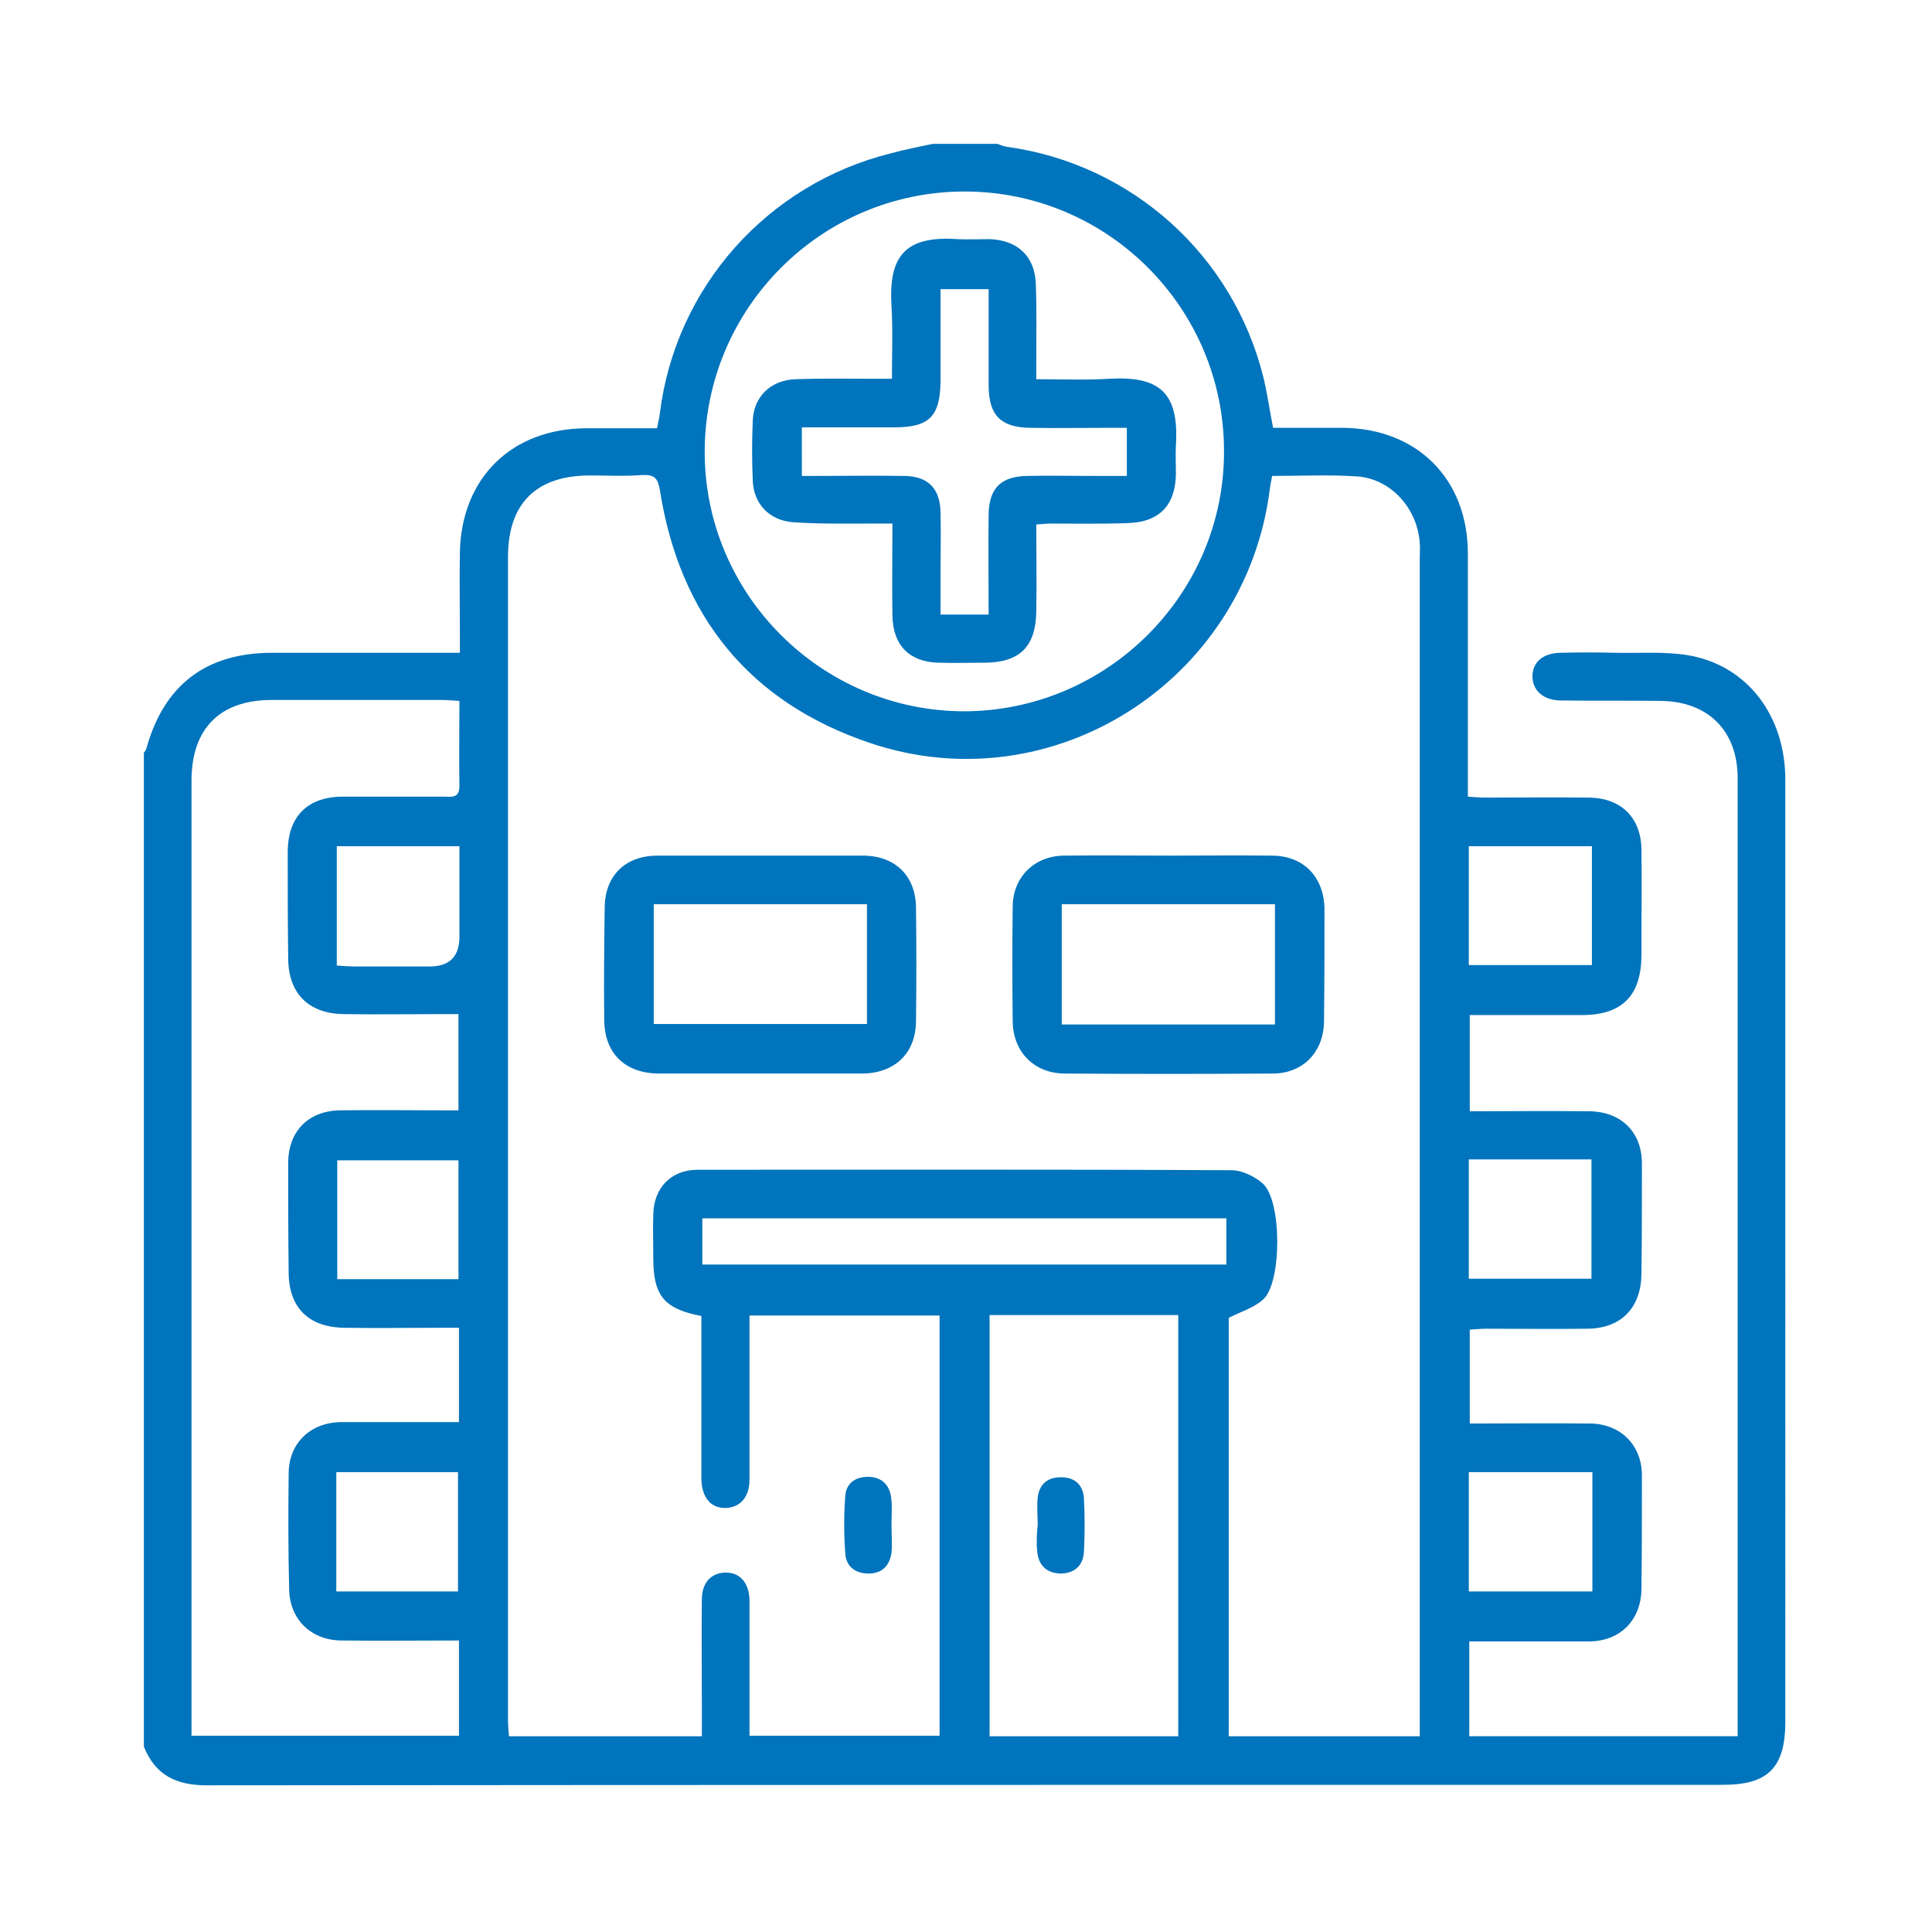 <?xml version="1.0" encoding="UTF-8"?> <svg xmlns="http://www.w3.org/2000/svg" xmlns:xlink="http://www.w3.org/1999/xlink" id="_Слой_1" x="0px" y="0px" viewBox="0 0 409.6 409.6" style="enable-background:new 0 0 409.6 409.6;" xml:space="preserve"> <style type="text/css"> .st0{fill:#0074bc;} </style> <path class="st0" d="M378.5,165.3c0-13.6-8.1-24.3-20.7-26.4c-5-0.8-10.2-0.4-15.2-0.5c-4-0.1-7.9-0.1-11.9,0 c-3.5,0.1-5.7,1.9-5.8,4.8c-0.1,3,2.1,5.2,5.8,5.3c7.1,0.1,14.3,0,21.4,0.1c10,0.1,16.3,6.3,16.3,16.4c0,66.7,0,133.4,0,200.2v2.9 h-56.9v-20.1h3.2c7.4,0,14.7,0,22.1,0c6.6,0,11.1-4.4,11.2-11.1c0.1-8,0.1-16.1,0.1-24.1c0-6.4-4.5-10.9-10.9-11 c-8.5-0.1-16.9,0-25.6,0v-19.9c1.3-0.1,2.5-0.2,3.6-0.2c7.1,0,14.3,0.1,21.4,0c7.2-0.1,11.3-4.5,11.4-11.6 c0.1-7.8,0.1-15.6,0.1-23.4c0-6.7-4.4-11-11.1-11.1c-8.4-0.1-16.7,0-25.4,0v-20.4c8,0,15.9,0,23.8,0c8.5,0,12.5-4.1,12.6-12.5 c0-1.1,0-2.3,0-3.4c0-6.3,0.1-12.7,0-19c0-6.9-4.3-11.2-11.3-11.2c-7.2-0.1-14.5,0-21.8,0c-1.1,0-2.2-0.1-3.7-0.2V165 c0-15.9,0-31.7,0-47.6c0-15.9-10.8-26.6-26.6-26.7c-4.9,0-9.7,0-14.7,0c-0.7-3.6-1.2-7.1-2-10.5c-6.4-26.1-28-45.5-54.6-49.1 c-0.6-0.1-1.2-0.4-1.9-0.6h-13.6c-3,0.6-5.9,1.2-8.9,2c-26.2,6.5-45.7,28.4-49,55.1c-0.1,1-0.4,2-0.6,3.2c-5.1,0-10.1,0-15.1,0 c-15.8,0.1-26.4,10.6-26.7,26.3c-0.1,5.8,0,11.5,0,17.3c0,1.2,0,2.4,0,4h-4.1c-11.9,0-23.8,0-35.7,0c-14.1,0-23,6.9-26.7,20.4 c-0.1,0.3-0.4,0.6-0.5,0.8v210.7c2.4,6,6.8,8.2,13.3,8.2c107.2-0.1,214.3-0.1,321.5-0.1c9.6,0,13.2-3.7,13.2-13.4 C378.5,298.5,378.5,231.9,378.5,165.3L378.5,165.3z M337.4,245.8v25.3h-26v-25.3H337.4z M311.4,179.4h26.1v25.2h-26.1V179.4z M97.2,337.4H71.3v-25.3h25.8V337.4z M97.2,271.2H71.5V246h25.7C97.2,246,97.2,271.2,97.2,271.2z M97.4,198.6c0,4.2-2.1,6.3-6.3,6.3 c-5.3,0-10.6,0-15.9,0c-1.2,0-2.4-0.1-3.8-0.2v-25.3h26V198.6L97.4,198.6z M94.5,168.9c-7.2,0-14.5,0-21.8,0 c-7.5,0-11.7,4.2-11.7,11.8c0,7.5,0,14.9,0.1,22.4c0,7.5,4.3,11.8,11.8,11.9c6.8,0.1,13.6,0,20.4,0c1.2,0,2.4,0,3.9,0v20.4 c-1.3,0-2.5,0-3.7,0c-7.1,0-14.3-0.1-21.4,0c-6.7,0.1-11,4.4-11,11.2c0,7.7,0,15.4,0.1,23.1c0,7.5,4.2,11.7,11.8,11.8 c6.8,0.1,13.6,0,20.4,0c1.2,0,2.4,0,3.9,0v20c-2.7,0-5.4,0-8.1,0c-5.7,0-11.3,0-17,0c-6.4,0.1-11,4.5-11,10.9 c-0.1,8.2-0.1,16.3,0.1,24.5c0.1,6.4,4.6,10.8,11,10.9c8.2,0.1,16.5,0,25,0v20.2H40.6v-3.7c0-66.3,0-132.5,0-198.8 c0-11,6-17.1,17-17.1c12,0,24,0,36,0c1.1,0,2.2,0.1,3.8,0.2c0,6.3-0.1,12.2,0,18.1C97.4,169,96,169,94.5,168.9L94.5,168.9z M204.5,40.6c30.4,0,55.1,24.8,55,55.2c0,30.3-24.9,55-55.2,55c-30.2-0.1-54.9-24.8-54.9-55C149.4,65.4,174.1,40.6,204.5,40.6z M249.8,368.1h-40v-89.3h40V368.1z M260,268.1H148.9v-9.8H260V268.1z M301,364.2v3.9h-40.5v-88.7c2.5-1.3,5.3-2.1,7.3-3.9 c4-3.6,4-21-0.1-24.6c-1.7-1.5-4.4-2.8-6.6-2.8c-37.7-0.2-75.4-0.1-113.2-0.1c-5.6,0-9.3,3.8-9.4,9.5c-0.1,3.1,0,6.1,0,9.2 c0,8,2.3,10.8,10.2,12.3c0,10.4,0,20.8,0,31.2c0,1.1,0,2.3,0,3.4c0.1,3.9,2,6.2,5.2,6.1c3-0.1,5-2.3,5-6c0-10.3,0-20.6,0-30.9v-3.9 h40.3V368h-40.3v-25.1c0-1.2,0-2.5,0-3.7c-0.1-3.7-2.1-5.9-5.2-5.8c-3,0.1-4.9,2.2-4.9,5.7c-0.1,7.4,0,14.7,0,22.1 c0,2.2,0,4.5,0,6.9h-40.9c-0.1-1.2-0.2-2.4-0.2-3.6c0-82.1,0-164.3,0-246.4c0-11.4,6-17.3,17.4-17.3c3.7,0,7.5,0.2,11.2-0.1 c2.5-0.1,3.2,0.8,3.6,3.2c4.2,26.7,19,45,44.5,53.6c38.7,13.1,79.6-13.1,84.8-53.7c0.1-0.9,0.3-1.8,0.5-2.9c6.2,0,12.1-0.3,18,0.1 c7.2,0.5,12.8,6.8,13.3,14.1c0.1,1.1,0,2.3,0,3.4C301,200.4,301,282.3,301,364.2L301,364.2z M311.4,312.1h26.2v25.3h-26.2V312.1z"></path> <path class="st0" d="M182.9,181.4c-14.5,0-29,0-43.5,0c-6.8,0-11.1,4.2-11.2,10.9c-0.1,7.9-0.2,15.9-0.1,23.8 c0,7.2,4.4,11.5,11.7,11.5c7.1,0,14.3,0,21.4,0c7.2,0,14.5,0,21.7,0c6.9-0.1,11.3-4.4,11.3-11.2c0.1-7.9,0.1-15.9,0-23.8 C194.2,185.7,189.8,181.4,182.9,181.4L182.9,181.4z M183.8,217.1h-45.2v-25.4h45.2V217.1z"></path> <path class="st0" d="M269.6,181.4c-7.2-0.1-14.5,0-21.7,0c-7.5,0-14.9-0.1-22.4,0c-6.2,0.1-10.7,4.5-10.8,10.7 c-0.1,8.1-0.1,16.3,0,24.5c0.1,6.4,4.5,10.9,10.9,11c14.7,0.1,29.4,0.1,44.2,0c6.4,0,10.8-4.5,10.9-11c0.1-8,0.1-16.1,0.1-24.1 C280.6,185.8,276.3,181.4,269.6,181.4L269.6,181.4z M270.3,217.2h-45.2v-25.5h45.2V217.2z"></path> <path class="st0" d="M183.9,333.6c2.9,0.1,4.7-1.5,5.1-4.4c0.2-1.9,0-3.8,0-5.8c0,0,0,0,0,0c0-2,0.2-4.1-0.1-6.1 c-0.4-2.7-2.2-4.2-4.9-4.2c-2.8,0-4.7,1.5-4.8,4.2c-0.3,3.9-0.3,7.9,0,11.9C179.3,332,181.2,333.5,183.9,333.6L183.9,333.6z"></path> <path class="st0" d="M184.3,111c1.5,0,3.1,0,4.9,0c0,6.9-0.1,13.2,0,19.5c0.1,6.4,3.7,9.9,9.9,10c3.2,0.1,6.3,0,9.5,0 c7.6,0,11-3.4,11.1-10.9c0.1-6,0-12,0-18.4c1.3-0.1,2.2-0.2,3.1-0.2c5.4,0,10.9,0.1,16.3-0.1c6.7-0.2,10.1-3.8,10.2-10.4 c0-2-0.1-4.1,0-6.1c0.7-11.2-3.5-14.7-14.1-14.1c-5,0.3-10.1,0.1-15.5,0.1c0-1.7,0-3,0-4.2c0-5.3,0.1-10.7-0.1-16 c-0.2-5.9-3.9-9.3-9.8-9.5c-2.3,0-4.5,0.1-6.8,0c-11.4-0.8-14.6,3.9-14,14.1c0.3,5,0.1,10.1,0.1,15.5c-1.7,0-3,0-4.2,0 c-5.4,0-10.9-0.1-16.3,0.1c-5.2,0.2-8.8,3.7-9,8.7c-0.2,4.3-0.2,8.6,0,12.9c0.2,4.8,3.5,8.3,8.4,8.7 C173.4,111.1,178.9,111,184.3,111L184.3,111z M170,90.6h11.8c2.6,0,5.2,0,7.8,0c7.4,0,9.7-2.3,9.8-9.7c0-6.4,0-12.9,0-19.6h10.2 c0,5.2,0,10.4,0,15.6c0,1.7,0,3.4,0,5.1c0.1,6.1,2.6,8.6,8.8,8.7c5.5,0.1,11.1,0,16.6,0c1.2,0,2.5,0,3.9,0v10.2c-2.4,0-5,0-7.5,0 c-4.5,0-9.1-0.1-13.6,0c-5.6,0.1-8.1,2.6-8.2,8.1c-0.1,7,0,14,0,21.3h-10.2c0-2.8,0-5.4,0-8.1c0-4.5,0.1-9.1,0-13.6 c-0.1-5.1-2.7-7.7-7.9-7.7c-5.9-0.1-11.8,0-17.7,0c-1.2,0-2.4,0-3.8,0L170,90.6L170,90.6z"></path> <path class="st0" d="M219.9,329c0.3,2.9,2,4.5,4.9,4.6c2.9,0,4.8-1.6,5-4.5c0.2-3.8,0.2-7.7,0-11.5c-0.2-2.9-2.1-4.5-5-4.4 c-2.8,0-4.5,1.6-4.8,4.3c-0.2,1.9,0,3.8,0,5.8h0C219.8,325.2,219.7,327.1,219.9,329L219.9,329z"></path> </svg> 